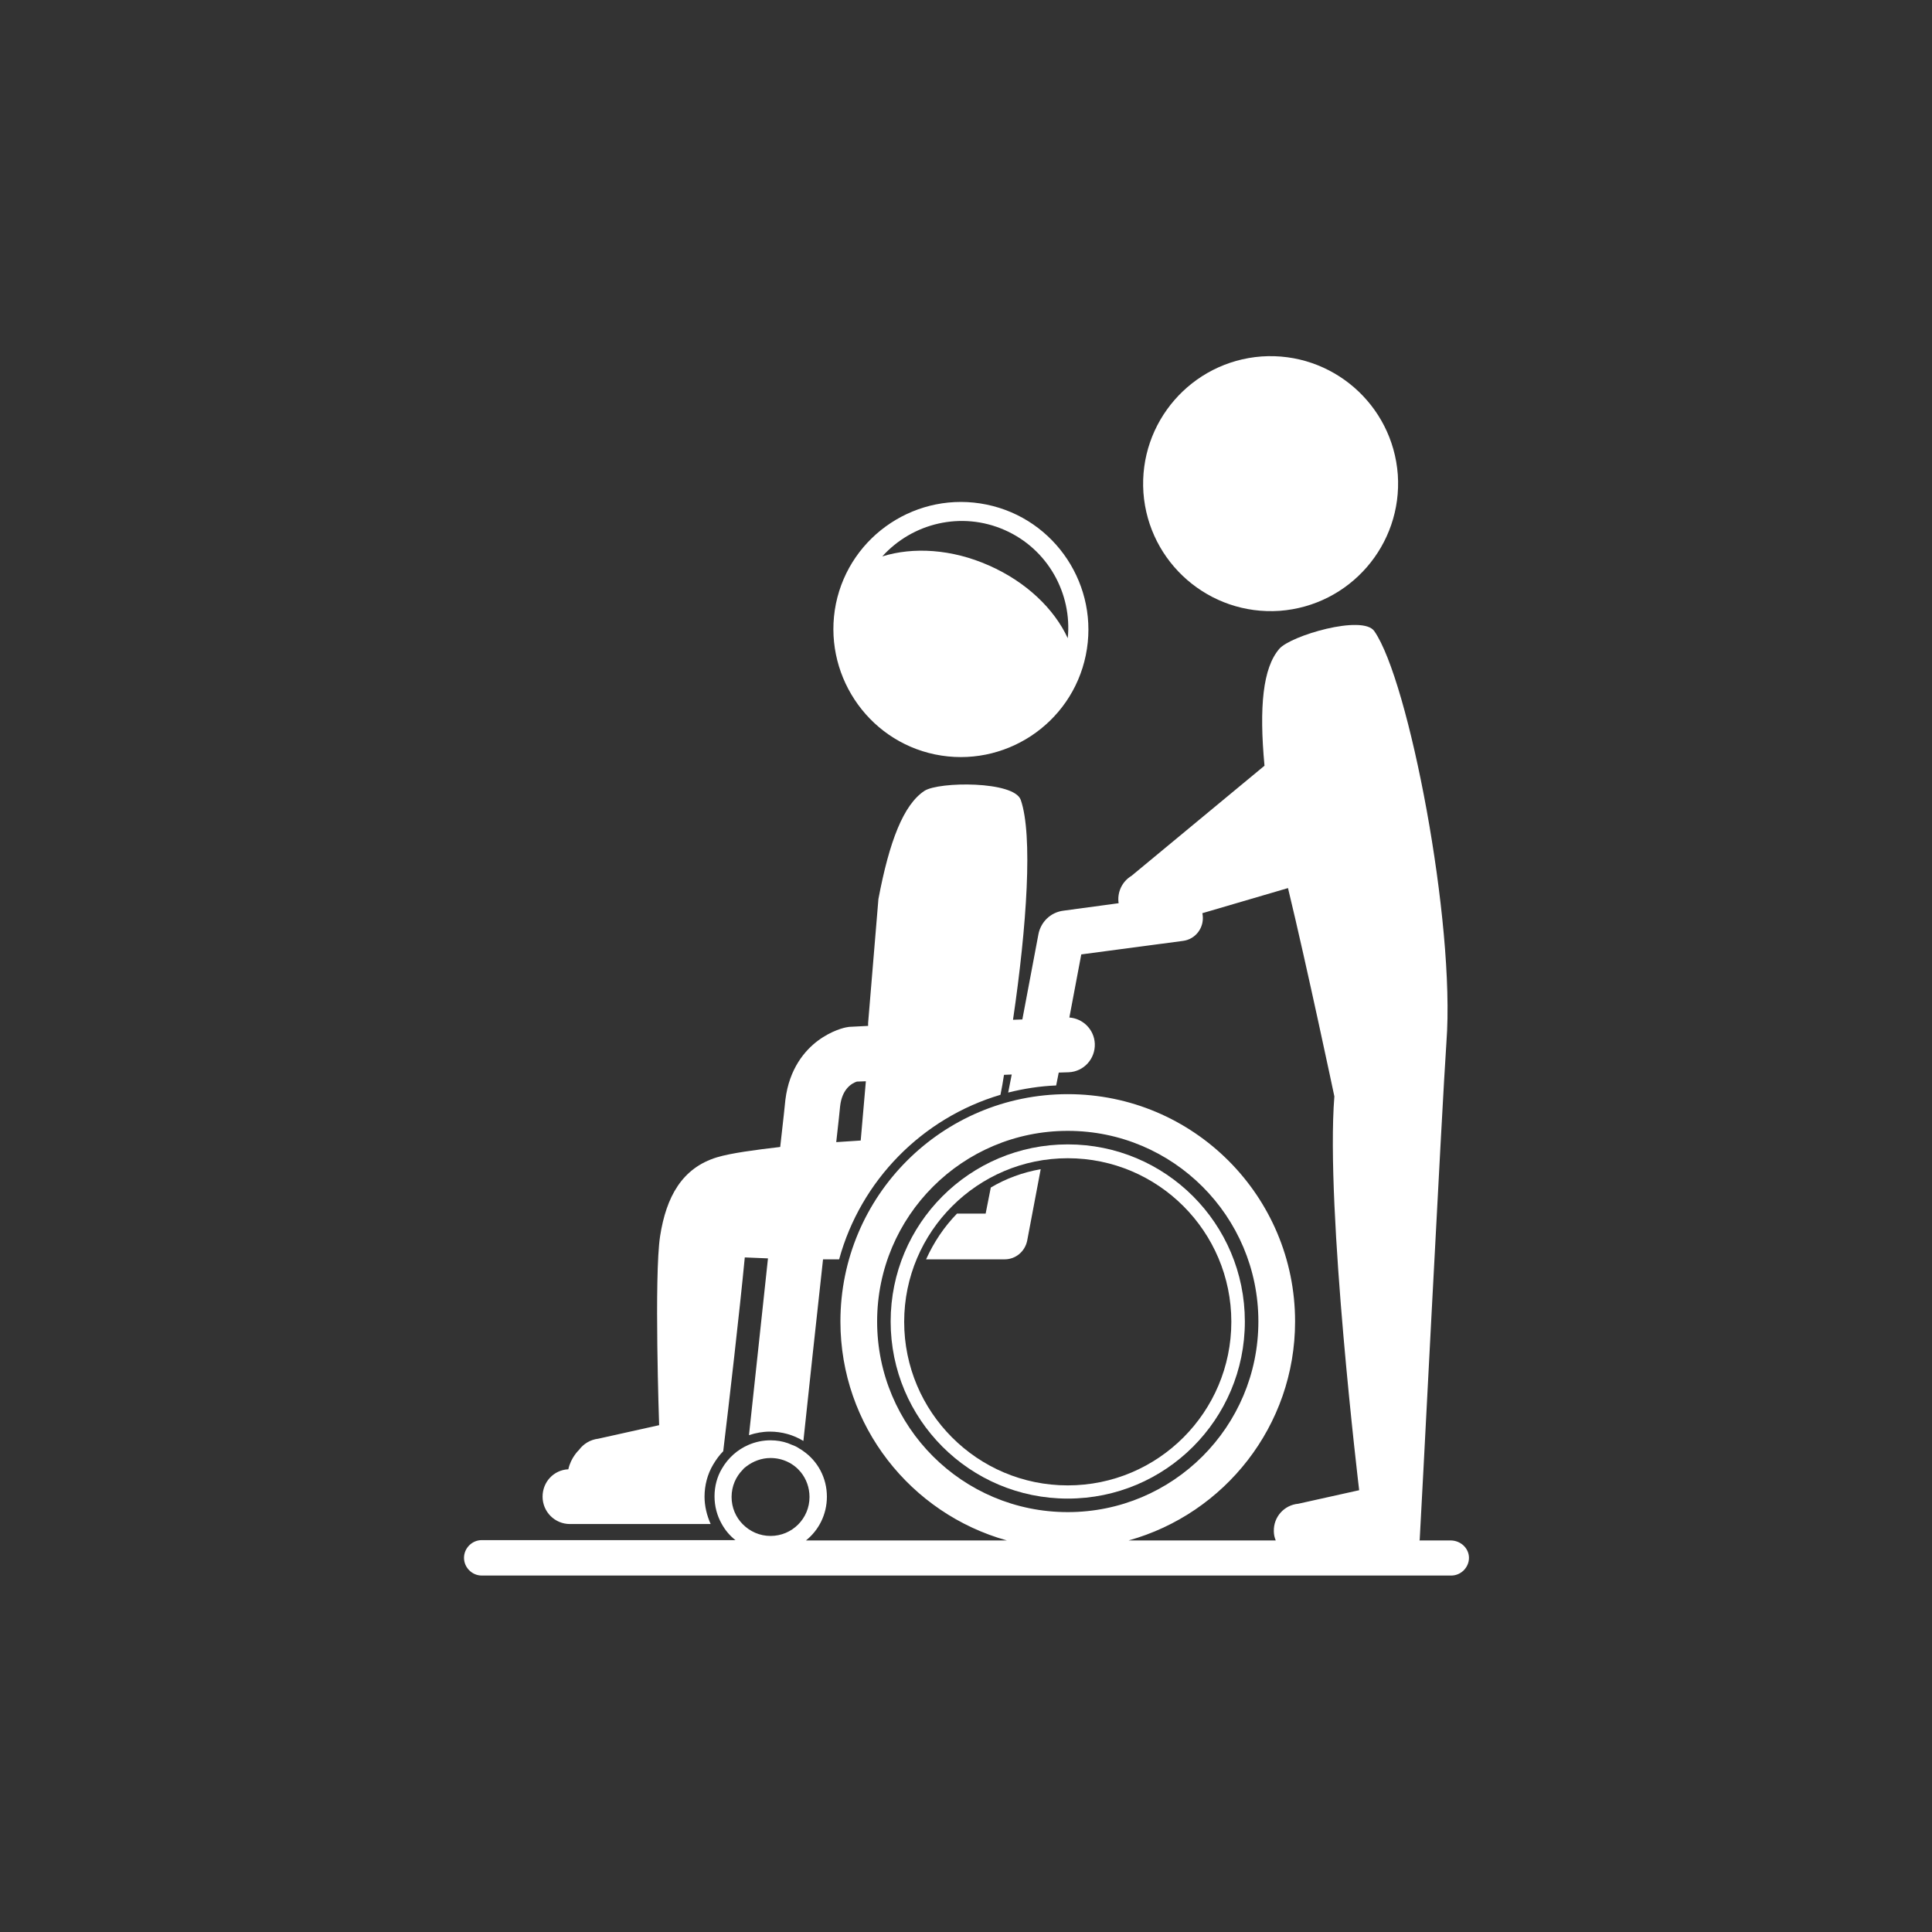 <?xml version="1.0" encoding="utf-8"?>
<!-- Generator: Adobe Illustrator 23.0.4, SVG Export Plug-In . SVG Version: 6.00 Build 0)  -->
<svg version="1.1" id="_x35_" xmlns="http://www.w3.org/2000/svg" xmlns:xlink="http://www.w3.org/1999/xlink" x="0px" y="0px"
	 viewBox="0 0 600 600" style="enable-background:new 0 0 600 600;" xml:space="preserve">
<rect x="0" y="0" width="600" height="600" fill="#333333" stroke="none"/>
<g id="service_de_suite_et_readaptation">
	<g>
		<path fill="#FFFFFF" d="M290.4,234.3c21.4,4.4,42.4-9.4,46.8-30.8c4.4-21.4-9.4-42.4-30.8-46.8c-21.4-4.4-42.4,9.4-46.8,30.8
			C255.3,208.9,269.1,229.9,290.4,234.3z M312,164.6c13.4,5.9,21,19.7,19.6,33.6c-4.2-9.1-12.9-17.5-24.5-22.6
			c-11.5-5.1-23.5-5.8-33.1-2.8C283.4,162.4,298.6,158.7,312,164.6z"/>
		<path fill="#FFFFFF" d="M306.1,376.9h-8.9c-4,4.1-7.2,8.9-9.6,14.2H312c3.4,0,6.3-2.4,7-5.8l4.2-22.2c-5.6,1-10.8,2.9-15.5,5.7L306.1,376.9z"/>
		<path fill="#FFFFFF" d="M331.6,355.4c-30.4,0-55,24.6-55,55s24.6,55,55,55c30.4,0,55-24.6,55-55S362,355.4,331.6,355.4z M331.6,461.3
			c-28.1,0-50.8-22.8-50.8-50.8s22.8-50.8,50.8-50.8c28.1,0,50.8,22.8,50.8,50.8S359.7,461.3,331.6,461.3z"/>
		<path fill="#FFFFFF" d="M450.5,478.4h-9.7c0-0.1,0.1-0.1,0.1-0.2c0.1-0.3,7-136.1,8.3-154.5c2.8-37.3-11.7-112.4-22.4-127.7
			c-3.6-5.2-26,1.4-29.5,5.5c-5.1,5.9-6.3,18-4.6,36.3l-41.3,34.2c-3,1.8-4.5,5.2-4,8.5l-17,2.3c-4.3,0.5-7.2,3.7-7.9,7.3l-5,26.5
			l-2.9,0.1c4.3-29.2,6.2-57.4,2.4-68.3c-2.1-5.9-25.4-5.7-29.9-2.8c-6.5,4.3-10.9,15.6-14.3,33.6l-3.2,38.5c0,0.3,0,0.6,0,0.9
			l-5.9,0.3l-0.6,0.1c-0.8,0.1-4.8,1-9.1,4.2c-4,3-8.9,8.6-10.1,18.4c-0.1,1.2-0.7,6.7-1.6,14.6c-7.7,0.9-15.3,1.9-19.6,3.2
			c-10.9,3.3-15.8,12.3-17.7,24.5c-1.9,12.2-0.3,58.7-0.3,58.7l-18.9,4.2c-2.5,0.3-4.6,1.6-6,3.5c0,0-2.5,2.3-3.3,6
			c-4.5,0.2-8,3.9-8,8.5c0,4.7,3.8,8.5,8.5,8.5h43.7c-1.2-2.7-1.9-5.6-1.9-8.5c0-3.5,0.9-7,2.7-10c0.9-1.5,1.9-2.9,3.1-4.1
			c1.7-14,5.1-43.5,6.7-60.2l7.2,0.3c-2.1,19.4-4.3,40.3-5.9,54.9c2.1-0.7,4.3-1.1,6.5-1.1c3.7,0,7.3,1,10.4,2.9
			c1.6-14.9,3.9-36.6,6.1-56.4h5c6.7-24.5,25.8-43.9,50.1-51.1c0.4-2,0.8-4.1,1.1-6.2l2.4-0.1l-1.1,5.6c4.8-1.2,9.8-2,14.9-2.2
			l0.8-4l3.1-0.1c4.7-0.2,8.3-4.2,8.1-8.9c-0.2-4.4-3.7-7.8-7.9-8.1l3.7-19.6l31.6-4.2c3.9-0.5,6.6-4.1,6.1-8c0-0.2-0.1-0.4-0.1-0.6
			l26.6-7.8c5.9,24.4,14.4,64.7,14.4,64.7c-2.8,34.8,7.7,122.3,7.7,122.3l-18.9,4.2c-4.4,0.4-7.7,4.1-7.6,8.5c0,1,0.2,2,0.6,2.9h-37
			h-8.7c29.8-8.3,51.7-35.6,51.7-68c0-39-31.6-70.6-70.6-70.6c-39,0-70.6,31.6-70.6,70.6c0,32.4,21.9,59.7,51.7,68h-8.7h-53.7
			c4-3.2,6.5-8.1,6.5-13.6c0-5.9-2.9-11.1-7.4-14.2c-0.4-0.3-0.7-0.5-1.1-0.7c-0.7-0.5-1.5-0.9-2.4-1.2c-0.4-0.2-0.8-0.3-1.2-0.5
			c-1.7-0.6-3.5-0.9-5.4-0.9c-2.4,0-4.7,0.5-6.8,1.4c-3.5,1.5-6.4,4.1-8.3,7.4c-1.5,2.5-2.3,5.5-2.3,8.6c0,3.1,0.8,6,2.2,8.5
			c1.1,2,2.5,3.7,4.3,5.1h-62.7h-16.1c-3,0-5.5,2.5-5.5,5.5s2.5,5.5,5.5,5.5h301.1c3,0,5.5-2.5,5.5-5.5S453.6,478.4,450.5,478.4z
			 M267.3,354.2c0,0-3,0.2-7.6,0.5c0.7-6,1.1-10.1,1.2-11.1c0.6-5.5,3.7-7.2,5.2-7.7l2.8-0.1L267.3,354.2z M239.3,477
			c-3.4,0-6.4-1.4-8.6-3.6c-2.2-2.2-3.5-5.2-3.5-8.5c0-3.3,1.3-6.3,3.5-8.5c0.3-0.4,0.7-0.7,1.1-1c2.1-1.6,4.7-2.6,7.5-2.6
			c3.8,0,7.2,1.7,9.4,4.4c1.7,2.1,2.7,4.8,2.7,7.7C251.4,471.6,246,477,239.3,477z M272.4,410.4c0-32.7,26.5-59.2,59.2-59.2
			c32.7,0,59.2,26.5,59.2,59.2s-26.5,59.2-59.2,59.2C298.9,469.6,272.4,443.1,272.4,410.4z"/>
		<path fill="#FFFFFF" d="M397.4,189.7c21.8-1.6,38.2-20.5,36.7-42.3c-1.6-21.8-20.5-38.2-42.3-36.7c-21.8,1.6-38.2,20.5-36.7,42.3
			C356.7,174.8,375.6,191.2,397.4,189.7z"/>
	</g>
</g>
</svg>
